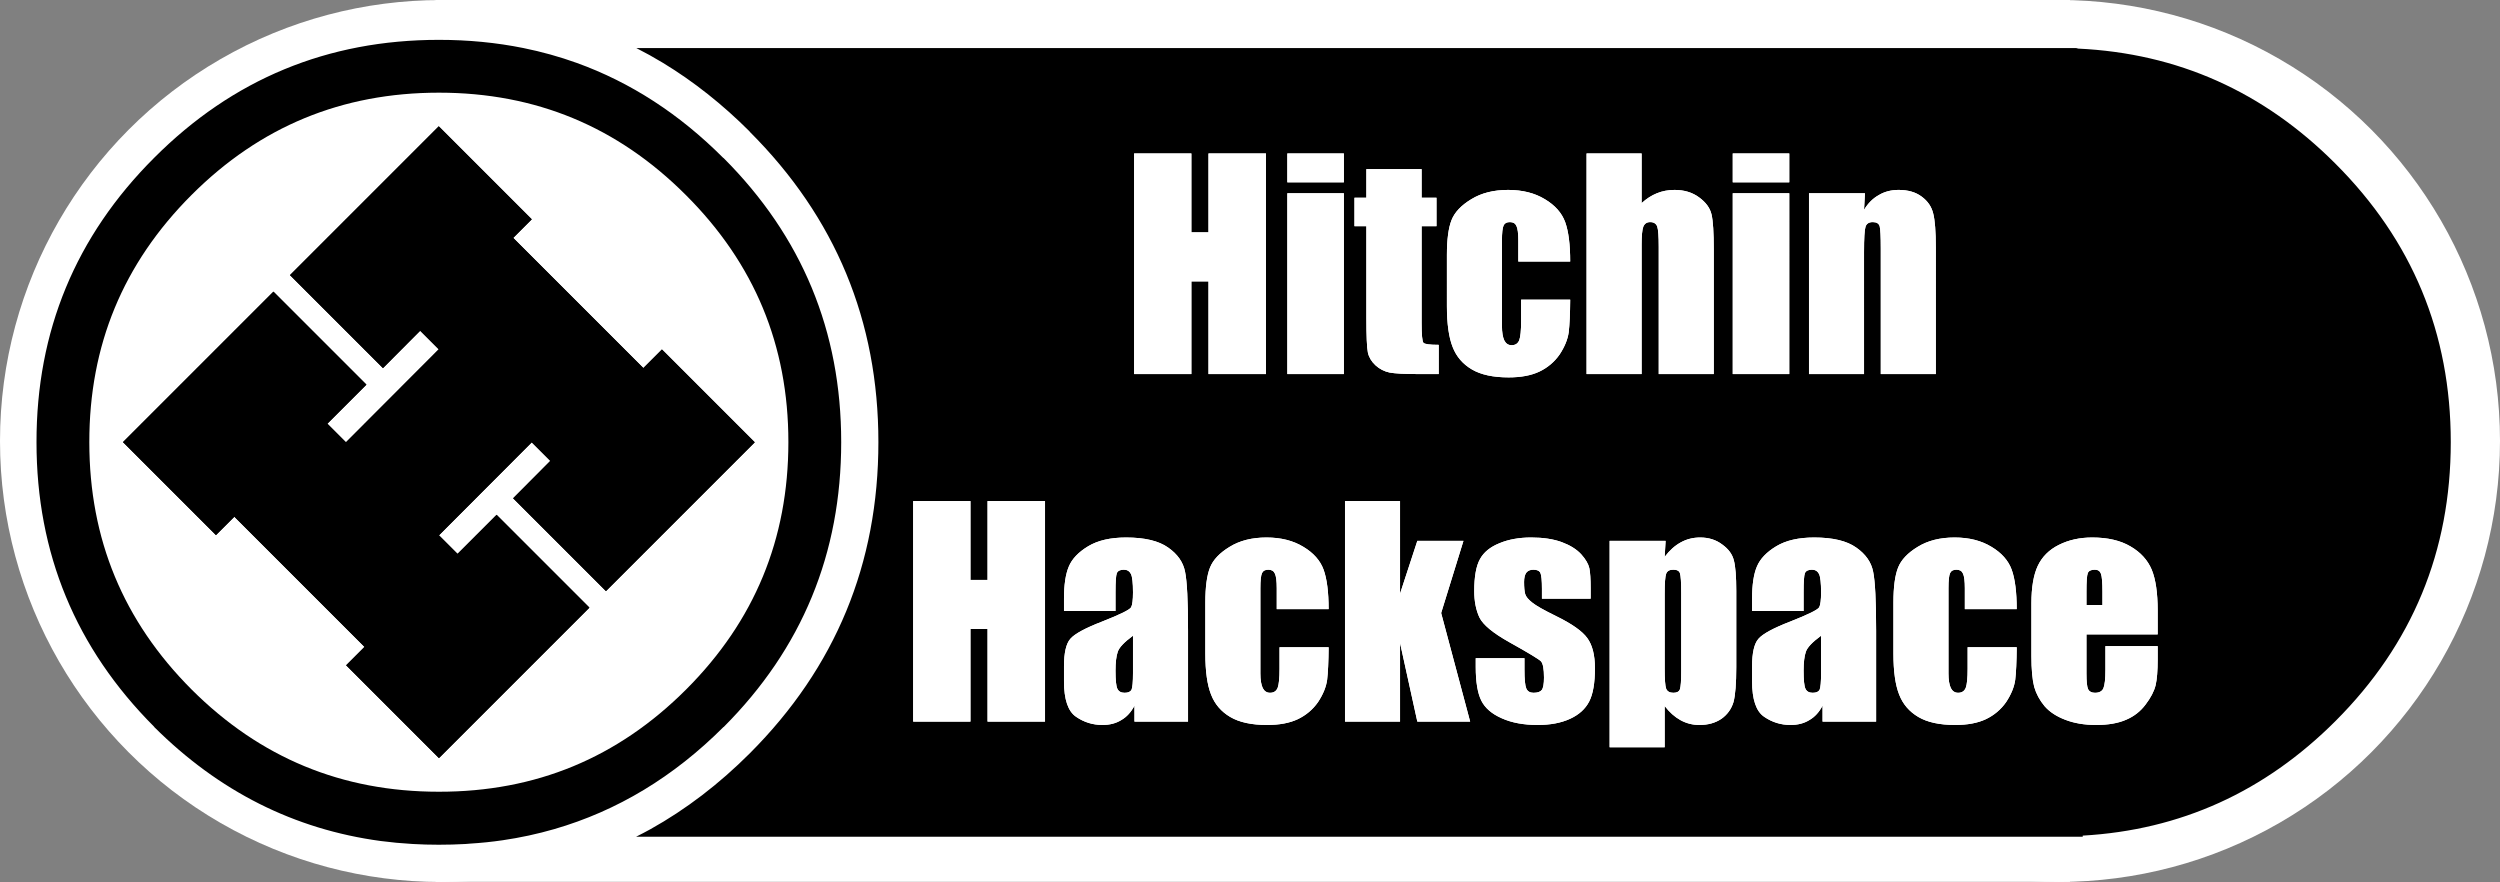 <?xml version="1.0" encoding="UTF-8" standalone="no"?>
<svg version="1.1" preserveAspectRatio="none" x="0px" y="0px" width="672.15" height="237.129" viewBox="0 0 672.15 237.129" id="svg2" inkscape:version="1.1.1 (3bf5ae0d25, 2021-09-20)" sodipodi:docname="Hackspace_logo_5_White_Background.svg" inkscape:export-filename="C:\1_MBR\Hackspace\Graphics\Hackspace_Graphics\Hackspace_logo_4.png" inkscape:export-xdpi="300" inkscape:export-ydpi="300" xmlns:inkscape="http://www.inkscape.org/namespaces/inkscape" xmlns:sodipodi="http://sodipodi.sourceforge.net/DTD/sodipodi-0.dtd" xmlns:xlink="http://www.w3.org/1999/xlink" xmlns="http://www.w3.org/2000/svg" xmlns:svg="http://www.w3.org/2000/svg" xmlns:rdf="http://www.w3.org/1999/02/22-rdf-syntax-ns#" xmlns:cc="http://creativecommons.org/ns#" xmlns:dc="http://purl.org/dc/elements/1.1/">
  <rect x="0" y="0" width="672.15" height="237.129" fill="#808080" stroke="none"/>
  <sodipodi:namedview pagecolor="#ffffff" bordercolor="#666666" borderopacity="1" objecttolerance="10" gridtolerance="10" guidetolerance="10" inkscape:pageopacity="0" inkscape:pageshadow="2" inkscape:window-width="1920" inkscape:window-height="1057" id="namedview27" showgrid="false" inkscape:zoom="0.820625" inkscape:cx="132.2163" inkscape:cy="112.71896" inkscape:window-x="-8" inkscape:window-y="1016" inkscape:window-maximized="1" inkscape:current-layer="layer1" inkscape:pagecheckerboard="0" width="799px" fit-margin-top="0" fit-margin-left="0" fit-margin-right="0" fit-margin-bottom="0"/>
  <defs id="defs4">
    <g id="Layer1_0_FILL">
      <path fill="#000000" stroke="none" d="m -163.3,-28 q -6.95,-2.5 -14.35,-4 -10.9,-2.2 -22.7,-2.2 -44.9,0 -76.55,31.7 -31.7,31.65 -31.65,76.5 0,44.8 31.65,76.5 v 0.05 q 26.05,25.95 60.9,30.65 4.2,0.55 8.6,0.8 3.45,0.2 7,0.2 3.65,0 7.2,-0.2 0.601,-0.034 1.2,-0.1 4.444,-0.27 8.75,-0.9 7.136,-1.042 13.9,-3 25.4,-7.35 45.5,-27.45 h 0.05 q 31.6,-31.65 31.6,-76.6 0,-44.75 -31.65,-76.4 h -0.05 q -17.65,-17.7 -39.4,-25.55 m 403.65,-3.85 Q 240,-32 239.6,-32 h -386.9 q 3.65,1.85 7.2,4 12.35,7.5 23.3,18.45 v 0.05 q 34.6,34.55 34.6,83.45 0,49.05 -34.55,83.65 -12.45,12.45 -26.7,20.4 -1.926,1.062 -3.9,2.05 H 241.6 V 180 q 0,-0.15 0,-0.25 39.4,-2.25 67.95,-30.8 31,-31 31,-75 0,-43.9 -31.05,-74.9 -28.95,-29 -69.15,-30.9 M 6.55,-3.65 H 22 v 59.3 H 6.55 v -24.9 h -4.6 v 24.9 h -15.4 v -59.3 h 15.4 v 21.2 h 4.6 v -21.2 m 21.2,0 h 15.2 V 4.1 h -15.2 v -7.75 m 0,10.7 h 15.2 v 48.6 H 27.75 V 7.05 m 36.1,-6.5 v 7.7 h 4 v 7.65 h -4 v 26 q 0,4.8 0.5,5.35 0.5,0.55 4.1,0.55 v 7.85 H 62.5 q -5.05,0 -7.25,-0.4 Q 53.1,54.8 51.45,53.3 49.8,51.75 49.4,49.85 49,47.85 49,40.6 V 15.9 H 45.8 V 8.25 H 49 v -7.7 h 14.85 m 23.25,5.6 q 5.8,0 9.9,2.5 4.1,2.45 5.45,6.15 1.35,3.75 1.35,10.6 H 89.85 v -5.6 q 0,-2.95 -0.5,-3.95 -0.45,-1.05 -1.75,-1.05 -1.3,0 -1.7,0.9 -0.45,0.9 -0.45,4.1 v 22.9 q 0,2.6 0.65,3.95 0.65,1.25 1.95,1.25 1.5,0 2.05,-1.35 0.5,-1.35 0.5,-5.1 v -5.8 h 13.2 q -0.05,5.85 -0.4,8.75 -0.4,2.9 -2.45,6 -2.1,3 -5.45,4.6 -3.3,1.55 -8.25,1.55 -6.25,0 -9.9,-2.15 -3.65,-2.15 -5.15,-6 -1.55,-3.9 -1.55,-11 V 23.6 q 0,-6.2 1.25,-9.35 1.25,-3.15 5.3,-5.6 4.05,-2.5 9.9,-2.5 m 21.1,-9.8 H 123 V 9.7 q 1.9,-1.75 4.1,-2.65 2.2,-0.9 4.75,-0.9 3.9,0 6.6,2 2.75,2 3.35,4.6 0.6,2.55 0.6,9.4 v 33.5 h -14.8 v -34.2 q 0,-4.25 -0.4,-5.45 -0.45,-1.2 -1.9,-1.2 -1.35,0 -1.85,1.25 -0.45,1.2 -0.45,4.9 v 34.7 h -14.8 v -59.3 m 39.3,0 h 15.2 V 4.1 h -15.2 v -7.75 m 15.2,10.7 v 48.6 H 147.5 V 7.05 h 15.2 m 24.05,0.5 q 2.3,-1.4 5.35,-1.4 3.8,0 6.2,1.8 2.45,1.8 3.1,4.55 0.7,2.7 0.7,9.1 V 55.65 H 187.3 V 22 q 0,-5 -0.3,-6.1 -0.35,-1.1 -1.85,-1.1 -1.55,0 -1.95,1.25 -0.4,1.25 -0.4,6.75 V 55.65 H 168 V 7.05 h 15.05 l -0.25,4.45 q 1.6,-2.65 3.95,-3.95 M -72.85,89.8 h 15.4 V 111 h 4.6 V 89.8 h 15.45 v 59.3 h -15.45 v -24.9 h -4.6 v 24.9 h -15.4 V 89.8 m 73.1,19 q 0.8,3.85 0.8,15.9 v 24.4 h -14.4 v -4.3 q -1.35,2.6 -3.5,3.85 -2.15,1.35 -5.1,1.35 -3.9,0 -7.1,-2.2 -3.25,-2.2 -3.25,-9.55 v -4 q 0,-5.45 1.7,-7.4 1.7,-2 8.55,-4.65 7.25,-2.85 7.8,-3.85 0.5,-0.95 0.5,-4 0,-3.8 -0.55,-4.95 -0.6,-1.15 -1.9,-1.15 -1.5,0 -1.9,0.95 -0.35,0.95 -0.35,5.05 v 5.1 H -32.3 v -3.3 q 0,-5.6 1.3,-8.65 1.3,-3.1 5.2,-5.45 3.9,-2.35 10.2,-2.35 7.5,0 11.3,2.7 3.8,2.65 4.55,6.5 m 31.8,-6.7 q 4.1,2.45 5.45,6.15 1.35,3.75 1.35,10.6 H 24.9 v -5.6 q 0,-2.95 -0.5,-3.95 -0.45,-1.05 -1.75,-1.05 -1.3,0 -1.7,0.9 -0.45,0.9 -0.45,4.1 v 22.9 q 0,2.6 0.65,3.95 0.65,1.25 1.95,1.25 1.5,0 2.05,-1.35 0.5,-1.35 0.5,-5.1 v -5.8 h 13.2 q -0.05,5.85 -0.4,8.75 -0.4,2.9 -2.45,6 -2.1,3 -5.45,4.6 -3.3,1.55 -8.25,1.55 -6.25,0 -9.9,-2.15 -3.65,-2.15 -5.15,-6 -1.55,-3.9 -1.55,-11 v -13.8 q 0,-6.2 1.25,-9.35 1.25,-3.15 5.3,-5.6 4.05,-2.5 9.9,-2.5 5.8,0 9.9,2.5 m 11.2,-12.3 h 14.8 v 24.9 l 4.65,-14.2 h 12.4 l -6,19.4 7.8,29.2 H 62.7 L 58.05,127.95 V 149.1 H 43.25 V 89.8 M 78,114 q 0,-5.85 1.55,-8.6 1.5,-2.75 5.2,-4.25 3.7,-1.55 8.55,-1.55 4.85,0 8.25,1.25 3.35,1.25 5.2,3.25 1.8,2 2.2,3.75 0.35,1.7 0.35,5.35 v 2.85 H 96.2 v -2.65 q 0,-3.35 -0.4,-4.25 -0.4,-0.9 -1.9,-0.9 -1.25,0 -1.9,0.8 -0.6,0.85 -0.6,2.5 0,2.2 0.3,3.25 0.3,1.05 1.9,2.3 1.55,1.25 6.35,3.6 6.45,3.15 8.45,5.95 2.05,2.8 2.05,8.1 0,5.95 -1.55,8.95 -1.55,3 -5.15,4.65 -3.6,1.65 -8.7,1.65 -5.65,0 -9.65,-1.8 -4,-1.75 -5.5,-4.75 -1.5,-3 -1.5,-9.05 v -2.35 h 13.1 v 3.05 q 0,3.95 0.5,5.1 0.5,1.15 1.95,1.15 1.6,0 2.2,-0.75 0.6,-0.8 0.6,-3.35 0,-3.45 -0.8,-4.35 -0.8,-0.85 -8.6,-5.2 -6.5,-3.65 -7.95,-6.6 -1.4,-3 -1.4,-7.1 m 66.7,-12.5 q 2.5,1.8 3.1,4.25 0.65,2.4 0.65,8.2 v 20.45 q 0,6.65 -0.75,9.45 -0.85,2.8 -3.25,4.5 -2.45,1.65 -5.9,1.65 -2.75,0 -5.1,-1.3 -2.35,-1.3 -4.25,-3.8 V 156 h -14.8 v -55.5 h 15.05 l -0.25,4.3 q 1.95,-2.6 4.35,-3.9 2.35,-1.3 5.2,-1.3 3.45,0 5.95,1.9 m 21.85,12.75 v 5.1 H 152.7 v -3.3 q 0,-5.6 1.3,-8.65 1.3,-3.1 5.2,-5.45 3.9,-2.35 10.2,-2.35 7.5,0 11.3,2.7 3.8,2.65 4.55,6.5 0.8,3.85 0.8,15.9 v 24.4 h -14.4 v -4.3 q -1.35,2.6 -3.5,3.85 -2.15,1.35 -5.1,1.35 -3.9,0 -7.1,-2.2 -3.25,-2.2 -3.25,-9.55 v -4 q 0,-5.45 1.7,-7.4 1.7,-2 8.55,-4.65 7.25,-2.85 7.8,-3.85 0.5,-0.95 0.5,-4 0,-3.8 -0.55,-4.95 -0.6,-1.15 -1.9,-1.15 -1.5,0 -1.9,0.95 -0.35,0.95 -0.35,5.05 m 50.5,-12.15 q 4.1,2.45 5.45,6.15 1.35,3.75 1.35,10.6 H 209.9 v -5.6 q 0,-2.95 -0.5,-3.95 -0.45,-1.05 -1.75,-1.05 -1.3,0 -1.7,0.9 -0.45,0.9 -0.45,4.1 v 22.9 q 0,2.6 0.65,3.95 0.65,1.25 1.95,1.25 1.5,0 2.05,-1.35 0.5,-1.35 0.5,-5.1 v -5.8 h 13.2 q -0.05,5.85 -0.4,8.75 -0.4,2.9 -2.45,6 -2.1,3 -5.45,4.6 -3.3,1.55 -8.25,1.55 -6.25,0 -9.9,-2.15 -3.65,-2.15 -5.15,-6 -1.55,-3.9 -1.55,-11 v -13.8 q 0,-6.2 1.25,-9.35 1.25,-3.15 5.3,-5.6 4.05,-2.5 9.9,-2.5 5.8,0 9.9,2.5 m 12.45,5.15 q 1.75,-3.7 5.65,-5.65 3.95,-2 9,-2 6.25,0 10.3,2.4 4.05,2.35 5.7,6.25 1.6,3.9 1.6,10.95 v 6.45 H 242.6 v 10.5 q 0,3.3 0.45,4.25 0.5,0.95 1.85,0.95 1.7,0 2.25,-1.2 0.55,-1.3 0.55,-4.95 v -6.4 h 14.05 v 3.6 q 0,4.5 -0.55,6.9 -0.6,2.45 -2.7,5.2 -2.05,2.75 -5.25,4.1 -3.2,1.4 -8.05,1.4 -4.7,0 -8.3,-1.4 -3.55,-1.35 -5.55,-3.65 -2,-2.4 -2.8,-5.2 -0.75,-2.9 -0.75,-8.3 V 117.3 q 0,-6.4 1.7,-10.05 m 13.1,6.95 v 3.55 h 4.3 v -3.55 q 0,-3.75 -0.4,-4.85 -0.4,-1.1 -1.65,-1.1 -1.55,0 -1.9,0.95 -0.35,0.9 -0.35,5 M 171.25,136 v -10 q -3.55,2.6 -4.1,4.35 -0.6,1.75 -0.6,5.05 0,3.8 0.5,4.85 0.5,1.1 1.95,1.1 1.4,0 1.85,-0.8 0.4,-0.9 0.4,-4.55 M 129.6,109.35 q -0.4,1.1 -0.4,5.3 v 20.15 q 0,4.4 0.4,5.45 0.45,1.1 1.95,1.1 1.4,0 1.75,-0.95 0.35,-1.05 0.35,-4.9 v -20.85 q 0,-4.5 -0.35,-5.45 -0.3,-0.95 -1.8,-0.95 -1.5,0 -1.9,1.1 M -13.75,136 v -10 q -3.55,2.6 -4.1,4.35 -0.6,1.75 -0.6,5.05 0,3.8 0.5,4.85 0.5,1.1 1.95,1.1 1.4,0 1.85,-0.8 0.4,-0.9 0.4,-4.55 z" id="path7"/>
      <path fill="#ffffff" stroke="none" d="m 235.15,101.6 q -3.9,1.95 -5.65,5.65 -1.7,3.65 -1.7,10.05 v 14.15 q 0,5.4 0.75,8.3 0.8,2.8 2.8,5.2 2,2.3 5.55,3.65 3.6,1.4 8.3,1.4 4.85,0 8.05,-1.4 3.2,-1.35 5.25,-4.1 2.1,-2.75 2.7,-5.2 0.55,-2.4 0.55,-6.9 v -3.6 H 247.7 v 6.4 q 0,3.65 -0.55,4.95 -0.55,1.2 -2.25,1.2 -1.35,0 -1.85,-0.95 -0.45,-0.95 -0.45,-4.25 v -10.5 h 19.15 v -6.45 q 0,-7.05 -1.6,-10.95 -1.65,-3.9 -5.7,-6.25 -4.05,-2.4 -10.3,-2.4 -5.05,0 -9,2 m 7.45,16.15 v -3.55 q 0,-4.1 0.35,-5 0.35,-0.95 1.9,-0.95 1.25,0 1.65,1.1 0.4,1.1 0.4,4.85 v 3.55 h -4.3 m -20.1,-9.5 q -1.35,-3.7 -5.45,-6.15 -4.1,-2.5 -9.9,-2.5 -5.85,0 -9.9,2.5 -4.05,2.45 -5.3,5.6 -1.25,3.15 -1.25,9.35 v 13.8 q 0,7.1 1.55,11 1.5,3.85 5.15,6 3.65,2.15 9.9,2.15 4.95,0 8.25,-1.55 3.35,-1.6 5.45,-4.6 2.05,-3.1 2.45,-6 0.35,-2.9 0.4,-8.75 h -13.2 v 5.8 q 0,3.75 -0.5,5.1 -0.55,1.35 -2.05,1.35 -1.3,0 -1.95,-1.25 -0.65,-1.35 -0.65,-3.95 v -22.9 q 0,-3.2 0.45,-4.1 0.4,-0.9 1.7,-0.9 1.3,0 1.75,1.05 0.5,1 0.5,3.95 v 5.6 h 13.95 q 0,-6.85 -1.35,-10.6 m -55.95,11.1 v -5.1 q 0,-4.1 0.35,-5.05 0.4,-0.95 1.9,-0.95 1.3,0 1.9,1.15 0.55,1.15 0.55,4.95 0,3.05 -0.5,4 -0.55,1 -7.8,3.85 -6.85,2.65 -8.55,4.65 -1.7,1.95 -1.7,7.4 v 4 q 0,7.35 3.25,9.55 3.2,2.2 7.1,2.2 2.95,0 5.1,-1.35 2.15,-1.25 3.5,-3.85 v 4.3 h 14.4 v -24.4 q 0,-12.05 -0.8,-15.9 -0.75,-3.85 -4.55,-6.5 -3.8,-2.7 -11.3,-2.7 -6.3,0 -10.2,2.35 -3.9,2.35 -5.2,5.45 -1.3,3.05 -1.3,8.65 v 3.3 h 13.85 m 4.7,6.65 v 10 q 0,3.65 -0.4,4.55 -0.45,0.8 -1.85,0.8 -1.45,0 -1.95,-1.1 -0.5,-1.05 -0.5,-4.85 0,-3.3 0.6,-5.05 0.55,-1.75 4.1,-4.35 M 147.8,105.75 q -0.6,-2.45 -3.1,-4.25 -2.5,-1.9 -5.95,-1.9 -2.85,0 -5.2,1.3 -2.4,1.3 -4.35,3.9 l 0.25,-4.3 H 114.4 V 156 h 14.8 v -11.1 q 1.9,2.5 4.25,3.8 2.35,1.3 5.1,1.3 3.45,0 5.9,-1.65 2.4,-1.7 3.25,-4.5 0.75,-2.8 0.75,-9.45 v -20.45 q 0,-5.8 -0.65,-8.2 m -18.6,8.9 q 0,-4.2 0.4,-5.3 0.4,-1.1 1.9,-1.1 1.5,0 1.8,0.95 0.35,0.95 0.35,5.45 v 20.85 q 0,3.85 -0.35,4.9 -0.35,0.95 -1.75,0.95 -1.5,0 -1.95,-1.1 -0.4,-1.05 -0.4,-5.45 V 114.65 M 79.55,105.4 Q 78,108.15 78,114 q 0,4.1 1.4,7.1 1.45,2.95 7.95,6.6 7.8,4.35 8.6,5.2 0.8,0.9 0.8,4.35 0,2.55 -0.6,3.35 -0.6,0.75 -2.2,0.75 -1.45,0 -1.95,-1.15 -0.5,-1.15 -0.5,-5.1 v -3.05 H 78.4 v 2.35 q 0,6.05 1.5,9.05 1.5,3 5.5,4.75 4,1.8 9.65,1.8 5.1,0 8.7,-1.65 3.6,-1.65 5.15,-4.65 1.55,-3 1.55,-8.95 0,-5.3 -2.05,-8.1 -2,-2.8 -8.45,-5.95 -4.8,-2.35 -6.35,-3.6 -1.6,-1.25 -1.9,-2.3 -0.3,-1.05 -0.3,-3.25 0,-1.65 0.6,-2.5 0.65,-0.8 1.9,-0.8 1.5,0 1.9,0.9 0.4,0.9 0.4,4.25 v 2.65 h 13.1 v -2.85 q 0,-3.65 -0.35,-5.35 -0.4,-1.75 -2.2,-3.75 -1.85,-2 -5.2,-3.25 -3.4,-1.25 -8.25,-1.25 -4.85,0 -8.55,1.55 -3.7,1.5 -5.2,4.25 M 58.05,89.8 h -14.8 v 59.3 h 14.8 v -21.15 l 4.65,21.15 h 14.2 l -7.8,-29.2 6,-19.4 H 62.7 l -4.65,14.2 V 89.8 M 37.5,108.25 q -1.35,-3.7 -5.45,-6.15 -4.1,-2.5 -9.9,-2.5 -5.85,0 -9.9,2.5 -4.05,2.45 -5.3,5.6 -1.25,3.15 -1.25,9.35 v 13.8 q 0,7.1 1.55,11 1.5,3.85 5.15,6 3.65,2.15 9.9,2.15 4.95,0 8.25,-1.55 3.35,-1.6 5.45,-4.6 2.05,-3.1 2.45,-6 0.35,-2.9 0.4,-8.75 h -13.2 v 5.8 q 0,3.75 -0.5,5.1 -0.55,1.35 -2.05,1.35 -1.3,0 -1.95,-1.25 -0.65,-1.35 -0.65,-3.95 v -22.9 q 0,-3.2 0.45,-4.1 0.4,-0.9 1.7,-0.9 1.3,0 1.75,1.05 0.5,1 0.5,3.95 v 5.6 h 13.95 q 0,-6.85 -1.35,-10.6 M 1.05,124.7 q 0,-12.05 -0.8,-15.9 -0.75,-3.85 -4.55,-6.5 -3.8,-2.7 -11.3,-2.7 -6.3,0 -10.2,2.35 -3.9,2.35 -5.2,5.45 -1.3,3.05 -1.3,8.65 v 3.3 h 13.85 v -5.1 q 0,-4.1 0.35,-5.05 0.4,-0.95 1.9,-0.95 1.3,0 1.9,1.15 0.55,1.15 0.55,4.95 0,3.05 -0.5,4 -0.55,1 -7.8,3.85 -6.85,2.65 -8.55,4.65 -1.7,1.95 -1.7,7.4 v 4 q 0,7.35 3.25,9.55 3.2,2.2 7.1,2.2 2.95,0 5.1,-1.35 2.15,-1.25 3.5,-3.85 v 4.3 h 14.4 v -24.4 m -14.8,1.3 v 10 q 0,3.65 -0.4,4.55 -0.45,0.8 -1.85,0.8 -1.45,0 -1.95,-1.1 -0.5,-1.05 -0.5,-4.85 0,-3.3 0.6,-5.05 0.55,-1.75 4.1,-4.35 m -43.7,-36.2 h -15.4 v 59.3 h 15.4 v -24.9 h 4.6 v 24.9 H -37.4 V 89.8 H -52.85 V 111 h -4.6 V 89.8 M 192.1,6.15 q -3.05,0 -5.35,1.4 -2.35,1.3 -3.95,3.95 l 0.25,-4.45 H 168 v 48.6 h 14.8 V 22.8 q 0,-5.5 0.4,-6.75 0.4,-1.25 1.95,-1.25 1.5,0 1.85,1.1 0.3,1.1 0.3,6.1 v 33.65 h 14.8 V 21.6 q 0,-6.4 -0.7,-9.1 -0.65,-2.75 -3.1,-4.55 -2.4,-1.8 -6.2,-1.8 m -29.4,49.5 V 7.05 h -15.2 v 48.6 h 15.2 m 0,-59.3 H 147.5 V 4.1 h 15.2 v -7.75 m -39.7,0 h -14.8 v 59.3 H 123 v -34.7 q 0,-3.7 0.45,-4.9 0.5,-1.25 1.85,-1.25 1.45,0 1.9,1.2 0.4,1.2 0.4,5.45 v 34.2 h 14.8 v -33.5 q 0,-6.85 -0.6,-9.4 -0.6,-2.6 -3.35,-4.6 -2.7,-2 -6.6,-2 -2.55,0 -4.75,0.9 -2.2,0.9 -4.1,2.65 V -3.65 M 97,8.65 q -4.1,-2.5 -9.9,-2.5 -5.85,0 -9.9,2.5 -4.05,2.45 -5.3,5.6 -1.25,3.15 -1.25,9.35 v 13.8 q 0,7.1 1.55,11 1.5,3.85 5.15,6 3.65,2.15 9.9,2.15 4.95,0 8.25,-1.55 3.35,-1.6 5.45,-4.6 2.05,-3.1 2.45,-6 0.35,-2.9 0.4,-8.75 H 90.6 v 5.8 q 0,3.75 -0.5,5.1 -0.55,1.35 -2.05,1.35 -1.3,0 -1.95,-1.25 Q 85.45,45.3 85.45,42.7 V 19.8 q 0,-3.2 0.45,-4.1 0.4,-0.9 1.7,-0.9 1.3,0 1.75,1.05 0.5,1 0.5,3.95 v 5.6 h 13.95 q 0,-6.85 -1.35,-10.6 Q 101.1,11.1 97,8.65 M 63.85,8.25 V 0.55 H 49 v 7.7 H 45.8 V 15.9 H 49 v 24.7 q 0,7.25 0.4,9.25 0.4,1.9 2.05,3.45 1.65,1.5 3.8,1.95 2.2,0.4 7.25,0.4 h 5.95 V 47.8 q -3.6,0 -4.1,-0.55 -0.5,-0.55 -0.5,-5.35 v -26 h 4 V 8.25 h -4 m -20.9,-1.2 h -15.2 v 48.6 h 15.2 V 7.05 m 0,-10.7 H 27.75 V 4.1 h 15.2 V -3.65 M 22,-3.65 H 6.55 v 21.2 h -4.6 v -21.2 h -15.4 v 59.3 h 15.4 v -24.9 h 4.6 v 24.9 H 22 Z" id="path9"/>
    </g>
    <g id="Layer0_0_FILL">
      <path fill="#ffffff" stroke="none" d="m -100.4,73.95 q 0,-41.4 -29.3,-70.65 -29.25,-29.3 -70.65,-29.3 -41.5,0 -70.75,29.25 -29.3,29.3 -29.25,70.75 0,41.4 29.25,70.7 29.3,29.25 70.7,29.25 41.45,0.05 70.75,-29.25 29.25,-29.25 29.25,-70.75 m -40,-24.9 24.95,24.95 -40,40 -24.95,-24.95 10,-10.05 -5,-5 -24.95,25 5,5 10.5,-10.5 24.95,24.95 -40.45,40.45 -24.95,-24.95 4.95,-4.95 -35,-35 -4.95,4.95 -25,-25 40.45,-40.45 25,25 -10.5,10.5 5,5 24.95,-25 -5,-5 -10,10.05 -25,-25 40,-40 25,25 -5,5 35,35 z" id="path12"/>
      <path fill="#000000" stroke="none" d="m -115.45,74 -24.95,-24.95 -5,5 -35,-35 5,-5 -25,-25 -40,40 25,25 10,-10.05 5,5 -24.95,25 -5,-5 10.5,-10.5 -25,-25 -40.45,40.45 25,25 4.95,-4.95 35,35 -4.95,4.95 24.95,24.95 40.45,-40.45 -24.95,-24.95 -10.5,10.5 -5,-5 24.95,-25 5,5 -10,10.05 24.95,24.95 z" id="path14"/>
    </g>
    <path id="Layer0_0_1_STROKES" stroke="#000000" stroke-width="12" stroke-linejoin="round" stroke-linecap="round" fill="none" d="m -129.7,3.3 q 29.3,29.25 29.3,70.65 0,41.5 -29.25,70.75 -29.3,29.3 -70.75,29.25 -41.4,0 -70.7,-29.25 -29.25,-29.3 -29.25,-70.7 -0.05,-41.45 29.25,-70.75 29.25,-29.25 70.75,-29.25 41.4,0 70.65,29.3 z"/>
  </defs>
  <g inkscape:groupmode="layer" id="layer1" inkscape:label="Layer 1" style="display:inline" transform="translate(-108.935,-6.858)">
    <circle style="fill:#ffffff;fill-opacity:1;fill-rule:evenodd;stroke-width:1.139" id="path363-1" cx="662.528" cy="125.414" r="118.557"/>
    <circle style="fill:#ffffff;fill-opacity:1;fill-rule:evenodd;stroke-width:1.139" id="path363" cx="227.491" cy="125.43" r="118.557"/>
    <rect style="fill:#ffffff;fill-opacity:1;stroke-width:1.833" id="rect2142" width="439.472" height="237.075" x="226.021" y="6.865"/>
  </g>
  <g inkscape:groupmode="layer" id="layer2" inkscape:label="Layer 2" style="display:inline" sodipodi:insensitive="true" transform="translate(-108.935,-6.858)">
    <g transform="translate(427.299,51.773)" id="g17">
      <use xlink:href="#Layer1_0_FILL" id="use19" x="0" y="0" width="100%" height="100%"/>
    </g>
    <g transform="translate(427.299,51.773)" id="g21">
      <use xlink:href="#Layer0_0_FILL" id="use23" x="0" y="0" width="100%" height="100%"/>
      <use xlink:href="#Layer0_0_1_STROKES" id="use25" x="0" y="0" width="100%" height="100%"/>
    </g>
  </g>
  <g inkscape:groupmode="layer" id="layer3" inkscape:label="Layer 3" style="display:none" transform="translate(-108.935,-6.858)"/>
</svg>